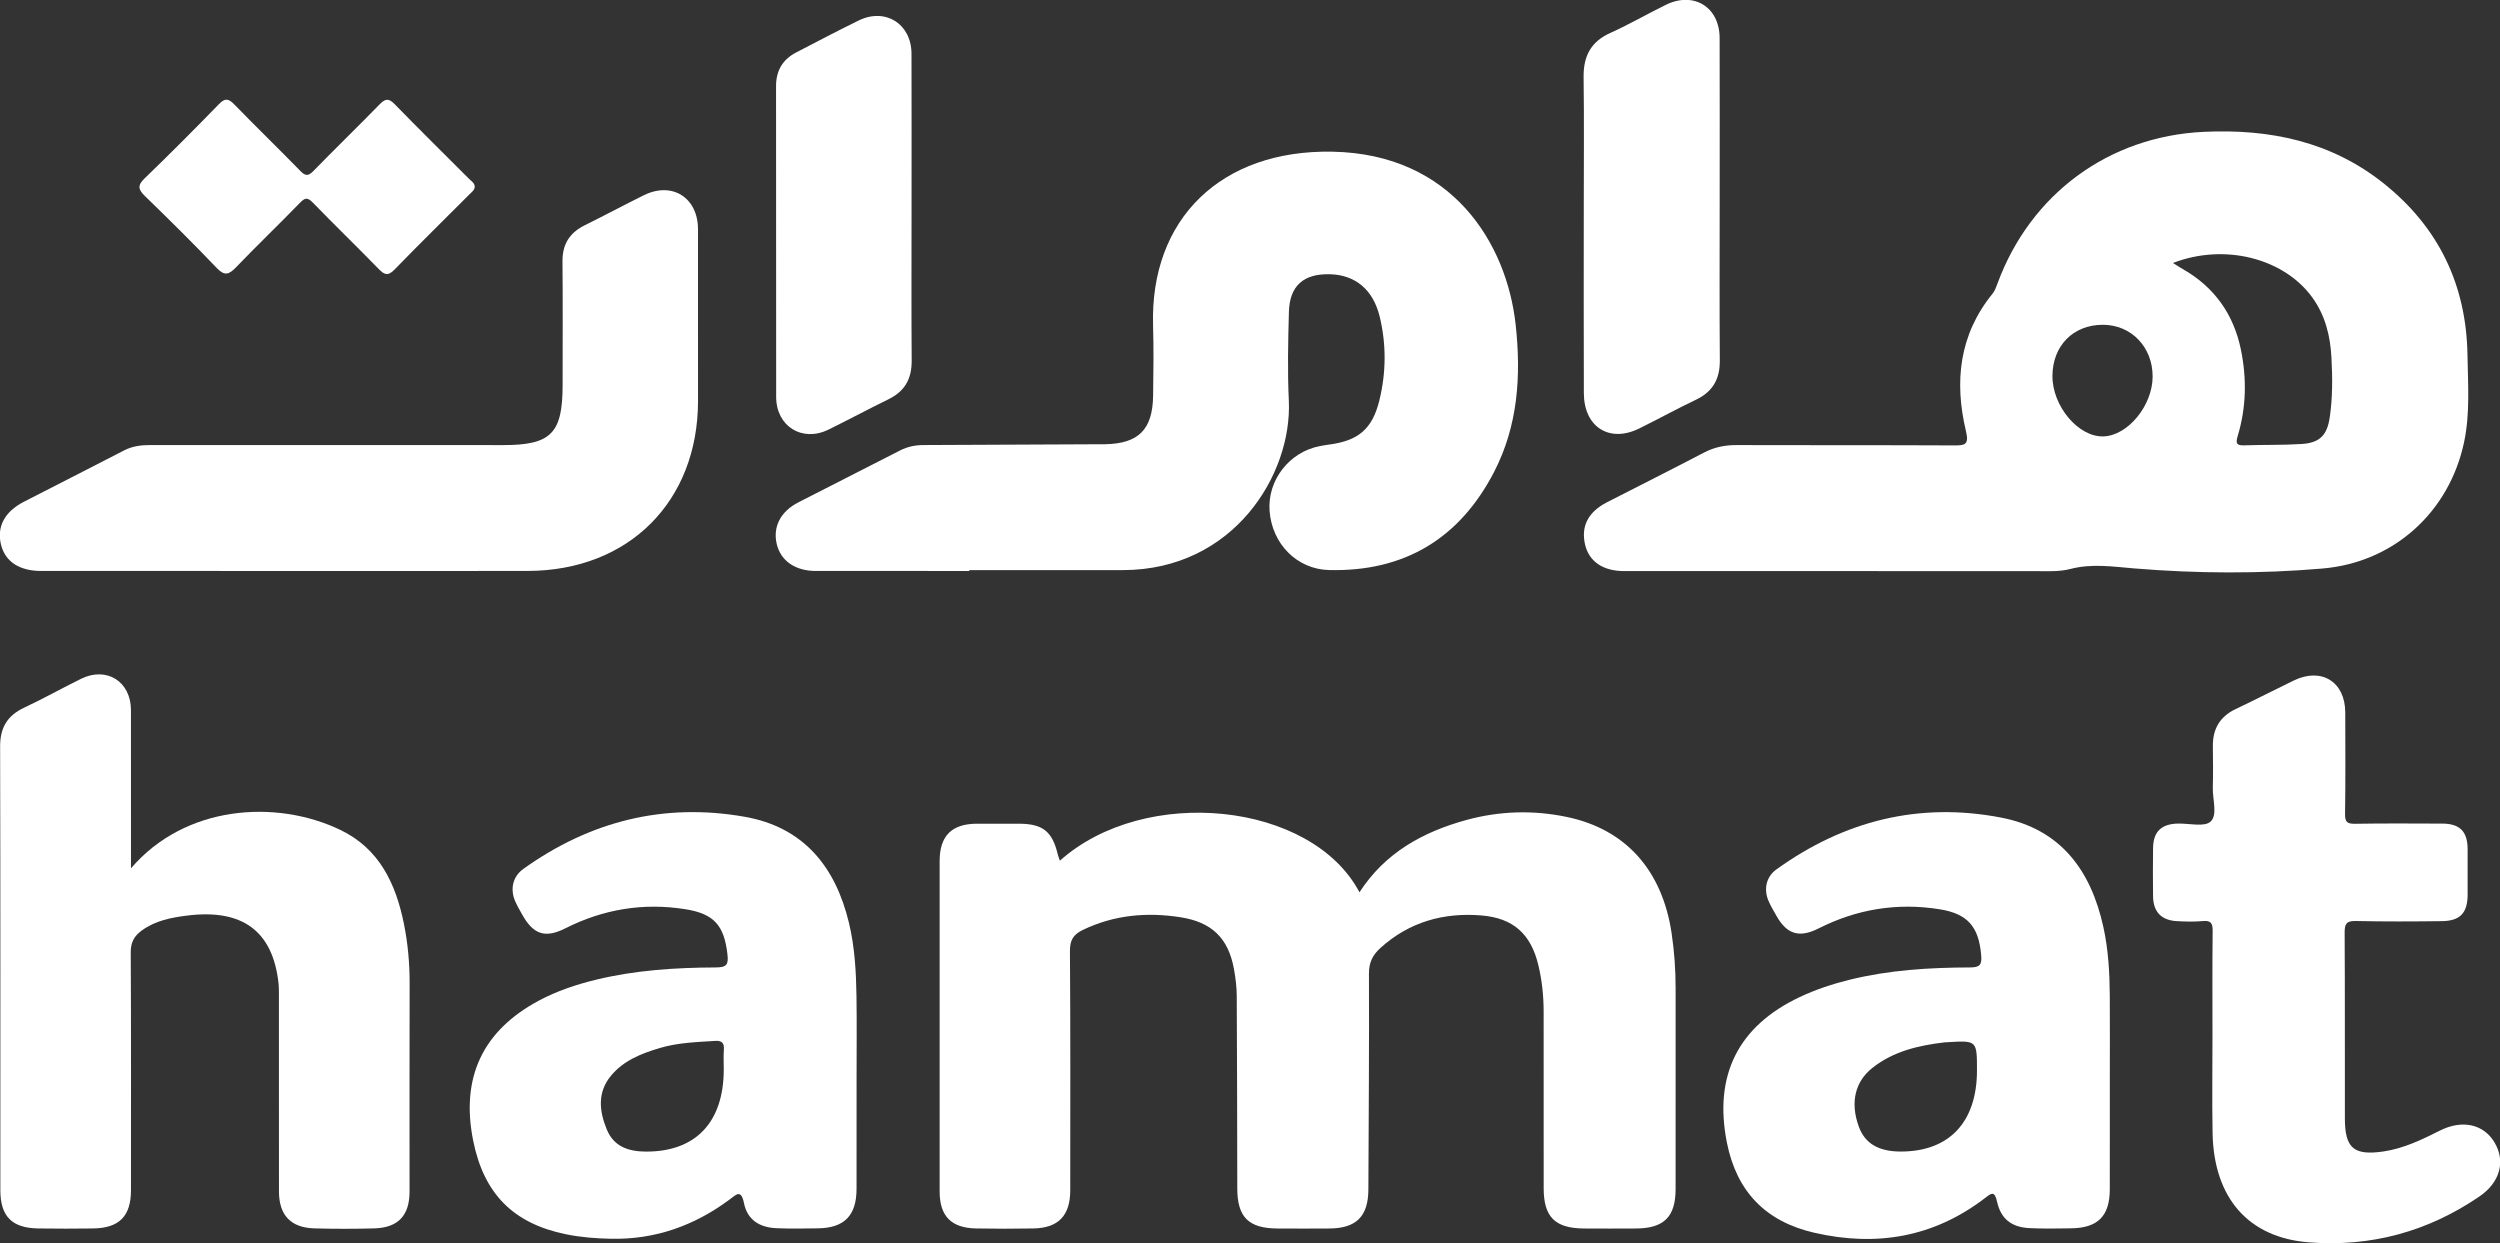 <?xml version="1.0" encoding="UTF-8" standalone="no"?>
<!-- Created with Inkscape (http://www.inkscape.org/) -->

<svg
   width="141.111mm"
   height="70.165mm"
   viewBox="0 0 141.111 70.165"
   version="1.1"
   id="svg1"
   sodipodi:docname="partner-121-hamat.svg"
   inkscape:version="1.3.2 (091e20e, 2023-11-25, custom)"
   xmlns:inkscape="http://www.inkscape.org/namespaces/inkscape"
   xmlns:sodipodi="http://sodipodi.sourceforge.net/DTD/sodipodi-0.dtd"
   xmlns="http://www.w3.org/2000/svg"
   xmlns:svg="http://www.w3.org/2000/svg">
  <rect x="0" y="0" width="141.111" height="70.165" fill="#333333" stroke="none"/>
  <sodipodi:namedview
     id="namedview1"
     pagecolor="#424242"
     bordercolor="#999999"
     borderopacity="1"
     inkscape:showpageshadow="2"
     inkscape:pageopacity="0"
     inkscape:pagecheckerboard="0"
     inkscape:deskcolor="#7c7c7c"
     inkscape:document-units="mm"
     inkscape:zoom="0.74920735"
     inkscape:cx="-10.01058"
     inkscape:cy="292.9763"
     inkscape:window-width="1920"
     inkscape:window-height="1017"
     inkscape:window-x="-8"
     inkscape:window-y="-8"
     inkscape:window-maximized="1"
     inkscape:current-layer="layer5" />
  <defs
     id="defs1">
    <clipPath
       clipPathUnits="userSpaceOnUse"
       id="clipPath3">
      <path
         d="M 0,1080 H 1080 V 0 H 0 Z"
         transform="translate(-530.286,-577.151)"
         id="path3" />
    </clipPath>
    <clipPath
       clipPathUnits="userSpaceOnUse"
       id="clipPath5">
      <path
         d="M 0,1080 H 1080 V 0 H 0 Z"
         id="path5" />
    </clipPath>
    <clipPath
       clipPathUnits="userSpaceOnUse"
       id="clipPath7">
      <path
         d="M 0,1080 H 1080 V 0 H 0 Z"
         transform="translate(-604.042,-588.513)"
         id="path7" />
    </clipPath>
    <clipPath
       clipPathUnits="userSpaceOnUse"
       id="clipPath9">
      <path
         d="M 0,1080 H 1080 V 0 H 0 Z"
         id="path9" />
    </clipPath>
    <clipPath
       clipPathUnits="userSpaceOnUse"
       id="clipPath11">
      <path
         d="M 0,1080 H 1080 V 0 H 0 Z"
         id="path11" />
    </clipPath>
    <clipPath
       clipPathUnits="userSpaceOnUse"
       id="clipPath13">
      <path
         d="M 0,1080 H 1080 V 0 H 0 Z"
         id="path13" />
    </clipPath>
    <clipPath
       clipPathUnits="userSpaceOnUse"
       id="clipPath15">
      <path
         d="M 0,1080 H 1080 V 0 H 0 Z"
         id="path15" />
    </clipPath>
    <clipPath
       clipPathUnits="userSpaceOnUse"
       id="clipPath17">
      <path
         d="M 0,1080 H 1080 V 0 H 0 Z"
         transform="translate(-739.401,-577.63)"
         id="path17" />
    </clipPath>
    <clipPath
       clipPathUnits="userSpaceOnUse"
       id="clipPath19">
      <path
         d="M 0,1080 H 1080 V 0 H 0 Z"
         id="path19" />
    </clipPath>
    <clipPath
       clipPathUnits="userSpaceOnUse"
       id="clipPath21">
      <path
         d="M 0,1080 H 1080 V 0 H 0 Z"
         id="path21" />
    </clipPath>
    <clipPath
       clipPathUnits="userSpaceOnUse"
       id="clipPath23">
      <path
         d="M 0,1080 H 1080 V 0 H 0 Z"
         id="path23" />
    </clipPath>
    <clipPath
       clipPathUnits="userSpaceOnUse"
       id="clipPath25">
      <path
         d="M 0,1080 H 1080 V 0 H 0 Z"
         id="path25" />
    </clipPath>
    <clipPath
       clipPathUnits="userSpaceOnUse"
       id="clipPath27">
      <path
         d="M 0,1080 H 1080 V 0 H 0 Z"
         transform="translate(-562.016,-523.386)"
         id="path27" />
    </clipPath>
    <clipPath
       clipPathUnits="userSpaceOnUse"
       id="clipPath29">
      <path
         d="M 0,1080 H 1080 V 0 H 0 Z"
         id="path29" />
    </clipPath>
    <clipPath
       clipPathUnits="userSpaceOnUse"
       id="clipPath31">
      <path
         d="M 0,1080 H 1080 V 0 H 0 Z"
         transform="translate(-584.336,-517.088)"
         id="path31" />
    </clipPath>
    <clipPath
       clipPathUnits="userSpaceOnUse"
       id="clipPath33">
      <path
         d="M 0,1080 H 1080 V 0 H 0 Z"
         id="path33" />
    </clipPath>
    <clipPath
       clipPathUnits="userSpaceOnUse"
       id="clipPath35">
      <path
         d="M 0,1080 H 1080 V 0 H 0 Z"
         id="path35" />
    </clipPath>
    <clipPath
       clipPathUnits="userSpaceOnUse"
       id="clipPath37">
      <path
         d="M 0,1080 H 1080 V 0 H 0 Z"
         transform="translate(-722.509,-555.147)"
         id="path37" />
    </clipPath>
    <clipPath
       clipPathUnits="userSpaceOnUse"
       id="clipPath39">
      <path
         d="M 0,1080 H 1080 V 0 H 0 Z"
         id="path39" />
    </clipPath>
    <clipPath
       clipPathUnits="userSpaceOnUse"
       id="clipPath41">
      <path
         d="M 0,1080 H 1080 V 0 H 0 Z"
         transform="translate(-370.043,-461.945)"
         id="path41" />
    </clipPath>
    <clipPath
       clipPathUnits="userSpaceOnUse"
       id="clipPath43">
      <path
         d="M 0,1080 H 1080 V 0 H 0 Z"
         transform="translate(-402.452,-452.386)"
         id="path43" />
    </clipPath>
    <clipPath
       clipPathUnits="userSpaceOnUse"
       id="clipPath45">
      <path
         d="M 0,1080 H 1080 V 0 H 0 Z"
         transform="translate(-422.46,-469.6)"
         id="path45" />
    </clipPath>
    <clipPath
       clipPathUnits="userSpaceOnUse"
       id="clipPath47">
      <path
         d="M 0,1080 H 1080 V 0 H 0 Z"
         transform="translate(-451.271,-453.935)"
         id="path47" />
    </clipPath>
    <clipPath
       clipPathUnits="userSpaceOnUse"
       id="clipPath49">
      <path
         d="M 0,1080 H 1080 V 0 H 0 Z"
         transform="translate(-476.054,-453.935)"
         id="path49" />
    </clipPath>
    <clipPath
       clipPathUnits="userSpaceOnUse"
       id="clipPath51">
      <path
         d="M 0,1080 H 1080 V 0 H 0 Z"
         transform="translate(-499.422,-468.247)"
         id="path51" />
    </clipPath>
    <clipPath
       clipPathUnits="userSpaceOnUse"
       id="clipPath53">
      <path
         d="M 0,1080 H 1080 V 0 H 0 Z"
         transform="translate(-536.508,-460.326)"
         id="path53" />
    </clipPath>
    <clipPath
       clipPathUnits="userSpaceOnUse"
       id="clipPath55">
      <path
         d="M 0,1080 H 1080 V 0 H 0 Z"
         transform="translate(-562.352,-467.072)"
         id="path55" />
    </clipPath>
    <clipPath
       clipPathUnits="userSpaceOnUse"
       id="clipPath57">
      <path
         d="M 0,1080 H 1080 V 0 H 0 Z"
         transform="translate(-587.331,-453.935)"
         id="path57" />
    </clipPath>
    <clipPath
       clipPathUnits="userSpaceOnUse"
       id="clipPath59">
      <path
         d="M 0,1080 H 1080 V 0 H 0 Z"
         transform="translate(-595.015,-477.113)"
         id="path59" />
    </clipPath>
    <clipPath
       clipPathUnits="userSpaceOnUse"
       id="clipPath61">
      <path
         d="M 0,1080 H 1080 V 0 H 0 Z"
         transform="translate(-621.39,-461.945)"
         id="path61" />
    </clipPath>
    <clipPath
       clipPathUnits="userSpaceOnUse"
       id="clipPath63">
      <path
         d="M 0,1080 H 1080 V 0 H 0 Z"
         transform="translate(-656.748,-459.293)"
         id="path63" />
    </clipPath>
    <clipPath
       clipPathUnits="userSpaceOnUse"
       id="clipPath65">
      <path
         d="M 0,1080 H 1080 V 0 H 0 Z"
         transform="translate(-674.71,-452.386)"
         id="path65" />
    </clipPath>
    <clipPath
       clipPathUnits="userSpaceOnUse"
       id="clipPath67">
      <path
         d="M 0,1080 H 1080 V 0 H 0 Z"
         transform="translate(-698.019,-453.935)"
         id="path67" />
    </clipPath>
    <clipPath
       clipPathUnits="userSpaceOnUse"
       id="clipPath69">
      <path
         d="M 0,1080 H 1080 V 0 H 0 Z"
         transform="translate(-715.903,-452.386)"
         id="path69" />
    </clipPath>
    <clipPath
       clipPathUnits="userSpaceOnUse"
       id="clipPath71">
      <path
         d="M 0,1080 H 1080 V 0 H 0 Z"
         transform="translate(-739.586,-463.761)"
         id="path71" />
    </clipPath>
    <clipPath
       clipPathUnits="userSpaceOnUse"
       id="clipPath73">
      <path
         d="M 0,1080 H 1080 V 0 H 0 Z"
         transform="translate(-436.932,-633.188)"
         id="path73" />
    </clipPath>
    <clipPath
       clipPathUnits="userSpaceOnUse"
       id="clipPath75">
      <path
         d="M 0,1080 H 1080 V 0 H 0 Z"
         transform="translate(-413.664,-524.317)"
         id="path75" />
    </clipPath>
    <clipPath
       clipPathUnits="userSpaceOnUse"
       id="clipPath78">
      <path
         d="M 0,1080 H 1080 V 0 H 0 Z"
         transform="translate(-613.487,-608.054)"
         id="path78" />
    </clipPath>
    <clipPath
       clipPathUnits="userSpaceOnUse"
       id="clipPath80">
      <path
         d="M 0,1080 H 1080 V 0 H 0 Z"
         transform="translate(-613.487,-562.13)"
         id="path80" />
    </clipPath>
    <clipPath
       clipPathUnits="userSpaceOnUse"
       id="clipPath82">
      <path
         d="M 0,1080 H 1080 V 0 H 0 Z"
         transform="translate(-350.962,-585.318)"
         id="path82" />
    </clipPath>
    <clipPath
       clipPathUnits="userSpaceOnUse"
       id="clipPath84">
      <path
         d="M 0,1080 H 1080 V 0 H 0 Z"
         transform="translate(-415.053,-565.034)"
         id="path84" />
    </clipPath>
    <clipPath
       clipPathUnits="userSpaceOnUse"
       id="clipPath86">
      <path
         d="M 0,1080 H 1080 V 0 H 0 Z"
         transform="translate(-431.338,-595.794)"
         id="path86" />
    </clipPath>
    <clipPath
       clipPathUnits="userSpaceOnUse"
       id="clipPath88">
      <path
         d="M 0,1080 H 1080 V 0 H 0 Z"
         transform="translate(-472.667,-564.082)"
         id="path88" />
    </clipPath>
    <clipPath
       clipPathUnits="userSpaceOnUse"
       id="clipPath90">
      <path
         d="M 0,1080 H 1080 V 0 H 0 Z"
         transform="translate(-484.095,-564.082)"
         id="path90" />
    </clipPath>
    <clipPath
       clipPathUnits="userSpaceOnUse"
       id="clipPath92">
      <path
         d="M 0,1080 H 1080 V 0 H 0 Z"
         transform="translate(-495.521,-564.082)"
         id="path92" />
    </clipPath>
    <clipPath
       clipPathUnits="userSpaceOnUse"
       id="clipPath94">
      <path
         d="M 0,1080 H 1080 V 0 H 0 Z"
         transform="translate(-538.567,-565.034)"
         id="path94" />
    </clipPath>
    <clipPath
       clipPathUnits="userSpaceOnUse"
       id="clipPath96">
      <path
         d="M 0,1080 H 1080 V 0 H 0 Z"
         transform="translate(-362.254,-513.859)"
         id="path96" />
    </clipPath>
    <clipPath
       clipPathUnits="userSpaceOnUse"
       id="clipPath98">
      <path
         d="M 0,1080 H 1080 V 0 H 0 Z"
         transform="translate(-413.775,-449.482)"
         id="path98" />
    </clipPath>
    <clipPath
       clipPathUnits="userSpaceOnUse"
       id="clipPath100">
      <path
         d="M 0,1080 H 1080 V 0 H 0 Z"
         transform="translate(-455.012,-450.054)"
         id="path100" />
    </clipPath>
    <clipPath
       clipPathUnits="userSpaceOnUse"
       id="clipPath102">
      <path
         d="M 0,1080 H 1080 V 0 H 0 Z"
         transform="translate(-503.58,-450.054)"
         id="path102" />
    </clipPath>
    <clipPath
       clipPathUnits="userSpaceOnUse"
       id="clipPath104">
      <path
         d="M 0,1080 H 1080 V 0 H 0 Z"
         transform="translate(-536.052,-449.482)"
         id="path104" />
    </clipPath>
    <clipPath
       clipPathUnits="userSpaceOnUse"
       id="clipPath107">
      <path
         d="M 0,1080 H 1080 V 0 H 0 Z"
         transform="translate(-541.875,-532.732)"
         id="path107" />
    </clipPath>
    <clipPath
       clipPathUnits="userSpaceOnUse"
       id="clipPath109">
      <path
         d="M 0,1080 H 1080 V 0 H 0 Z"
         transform="translate(-646.196,-727.854)"
         id="path109" />
    </clipPath>
    <clipPath
       clipPathUnits="userSpaceOnUse"
       id="clipPath111">
      <path
         d="M 0,1080 H 1080 V 0 H 0 Z"
         transform="translate(-665.887,-650.771)"
         id="path111" />
    </clipPath>
    <clipPath
       clipPathUnits="userSpaceOnUse"
       id="clipPath113">
      <path
         d="M 0,1080 H 1080 V 0 H 0 Z"
         transform="translate(-637.369,-561.582)"
         id="path113" />
    </clipPath>
    <clipPath
       clipPathUnits="userSpaceOnUse"
       id="clipPath115">
      <path
         d="M 0,1080 H 1080 V 0 H 0 Z"
         transform="translate(-399.51,-410.446)"
         id="path115" />
    </clipPath>
    <clipPath
       clipPathUnits="userSpaceOnUse"
       id="clipPath117">
      <path
         d="M 0,1080 H 1080 V 0 H 0 Z"
         id="path117" />
    </clipPath>
    <clipPath
       clipPathUnits="userSpaceOnUse"
       id="clipPath119">
      <path
         d="M 0,1080 H 1080 V 0 H 0 Z"
         transform="translate(-450.162,-419.41)"
         id="path119" />
    </clipPath>
    <clipPath
       clipPathUnits="userSpaceOnUse"
       id="clipPath121">
      <path
         d="M 0,1080 H 1080 V 0 H 0 Z"
         id="path121" />
    </clipPath>
    <clipPath
       clipPathUnits="userSpaceOnUse"
       id="clipPath123">
      <path
         d="M 0,1080 H 1080 V 0 H 0 Z"
         transform="translate(-494.414,-410.446)"
         id="path123" />
    </clipPath>
    <clipPath
       clipPathUnits="userSpaceOnUse"
       id="clipPath125">
      <path
         d="M 0,1080 H 1080 V 0 H 0 Z"
         transform="translate(-498.116,-418.628)"
         id="path125" />
    </clipPath>
    <clipPath
       clipPathUnits="userSpaceOnUse"
       id="clipPath127">
      <path
         d="M 0,1080 H 1080 V 0 H 0 Z"
         transform="translate(-541.37,-418.628)"
         id="path127" />
    </clipPath>
    <clipPath
       clipPathUnits="userSpaceOnUse"
       id="clipPath129">
      <path
         d="M 0,1080 H 1080 V 0 H 0 Z"
         transform="translate(-568.259,-418.628)"
         id="path129" />
    </clipPath>
    <clipPath
       clipPathUnits="userSpaceOnUse"
       id="clipPath131">
      <path
         d="M 0,1080 H 1080 V 0 H 0 Z"
         transform="translate(-640.614,-420.049)"
         id="path131" />
    </clipPath>
    <clipPath
       clipPathUnits="userSpaceOnUse"
       id="clipPath133">
      <path
         d="M 0,1080 H 1080 V 0 H 0 Z"
         transform="translate(-666.012,-414.713)"
         id="path133" />
    </clipPath>
    <clipPath
       clipPathUnits="userSpaceOnUse"
       id="clipPath135">
      <path
         d="M 0,1080 H 1080 V 0 H 0 Z"
         transform="translate(-669.427,-418.628)"
         id="path135" />
    </clipPath>
    <clipPath
       clipPathUnits="userSpaceOnUse"
       id="clipPath137">
      <path
         d="M 0,1080 H 1080 V 0 H 0 Z"
         transform="translate(-709.909,-418.628)"
         id="path137" />
    </clipPath>
    <clipPath
       clipPathUnits="userSpaceOnUse"
       id="clipPath139">
      <path
         d="M 0,1080 H 1080 V 0 H 0 Z"
         transform="translate(-738.65,-391.949)"
         id="path139" />
    </clipPath>
    <clipPath
       clipPathUnits="userSpaceOnUse"
       id="clipPath141">
      <path
         d="M 0,1080 H 1080 V 0 H 0 Z"
         transform="translate(-345.083,-358.323)"
         id="path141" />
    </clipPath>
    <clipPath
       clipPathUnits="userSpaceOnUse"
       id="clipPath143">
      <path
         d="M 0,1080 H 1080 V 0 H 0 Z"
         transform="translate(-378.565,-377.204)"
         id="path143" />
    </clipPath>
    <clipPath
       clipPathUnits="userSpaceOnUse"
       id="clipPath145">
      <path
         d="M 0,1080 H 1080 V 0 H 0 Z"
         transform="translate(-402.224,-345.614)"
         id="path145" />
    </clipPath>
    <clipPath
       clipPathUnits="userSpaceOnUse"
       id="clipPath147">
      <path
         d="M 0,1080 H 1080 V 0 H 0 Z"
         transform="translate(-432.315,-345.614)"
         id="path147" />
    </clipPath>
    <clipPath
       clipPathUnits="userSpaceOnUse"
       id="clipPath149">
      <path
         d="M 0,1080 H 1080 V 0 H 0 Z"
         transform="translate(-462.639,-345.614)"
         id="path149" />
    </clipPath>
    <clipPath
       clipPathUnits="userSpaceOnUse"
       id="clipPath151">
      <path
         d="M 0,1080 H 1080 V 0 H 0 Z"
         transform="translate(-497.934,-369.787)"
         id="path151" />
    </clipPath>
    <clipPath
       clipPathUnits="userSpaceOnUse"
       id="clipPath153">
      <path
         d="M 0,1080 H 1080 V 0 H 0 Z"
         transform="translate(-540.056,-345.614)"
         id="path153" />
    </clipPath>
    <clipPath
       clipPathUnits="userSpaceOnUse"
       id="clipPath155">
      <path
         d="M 0,1080 H 1080 V 0 H 0 Z"
         transform="translate(-585.396,-369.163)"
         id="path155" />
    </clipPath>
    <clipPath
       clipPathUnits="userSpaceOnUse"
       id="clipPath157">
      <path
         d="M 0,1080 H 1080 V 0 H 0 Z"
         transform="translate(-604.82,-369.787)"
         id="path157" />
    </clipPath>
    <clipPath
       clipPathUnits="userSpaceOnUse"
       id="clipPath159">
      <path
         d="M 0,1080 H 1080 V 0 H 0 Z"
         transform="translate(-629.61,-377.204)"
         id="path159" />
    </clipPath>
    <clipPath
       clipPathUnits="userSpaceOnUse"
       id="clipPath161">
      <path
         d="M 0,1080 H 1080 V 0 H 0 Z"
         id="path161" />
    </clipPath>
    <clipPath
       clipPathUnits="userSpaceOnUse"
       id="clipPath163">
      <path
         d="M 0,1080 H 1080 V 0 H 0 Z"
         transform="translate(-665.865,-345.614)"
         id="path163" />
    </clipPath>
    <clipPath
       clipPathUnits="userSpaceOnUse"
       id="clipPath165">
      <path
         d="M 0,1080 H 1080 V 0 H 0 Z"
         transform="translate(-699.801,-369.787)"
         id="path165" />
    </clipPath>
    <clipPath
       clipPathUnits="userSpaceOnUse"
       id="clipPath167">
      <path
         d="M 0,1080 H 1080 V 0 H 0 Z"
         transform="translate(-726.73,-369.787)"
         id="path167" />
    </clipPath>
    <clipPath
       clipPathUnits="userSpaceOnUse"
       id="clipPath183">
      <path
         d="M 0,1080 H 1080 V 0 H 0 Z"
         transform="translate(-476.881,-524.106)"
         id="path183" />
    </clipPath>
    <clipPath
       clipPathUnits="userSpaceOnUse"
       id="clipPath185">
      <path
         d="M 0,1080 H 1080 V 0 H 0 Z"
         transform="translate(-498.097,-514.239)"
         id="path185" />
    </clipPath>
    <clipPath
       clipPathUnits="userSpaceOnUse"
       id="clipPath187">
      <path
         d="M 0,1080 H 1080 V 0 H 0 Z"
         id="path187" />
    </clipPath>
    <clipPath
       clipPathUnits="userSpaceOnUse"
       id="clipPath189">
      <path
         d="M 0,1080 H 1080 V 0 H 0 Z"
         id="path189" />
    </clipPath>
    <clipPath
       clipPathUnits="userSpaceOnUse"
       id="clipPath191">
      <path
         d="M 0,1080 H 1080 V 0 H 0 Z"
         id="path191" />
    </clipPath>
    <clipPath
       clipPathUnits="userSpaceOnUse"
       id="clipPath193">
      <path
         d="M 0,1080 H 1080 V 0 H 0 Z"
         id="path193" />
    </clipPath>
    <clipPath
       clipPathUnits="userSpaceOnUse"
       id="clipPath195">
      <path
         d="M 0,1080 H 1080 V 0 H 0 Z"
         id="path195" />
    </clipPath>
    <clipPath
       clipPathUnits="userSpaceOnUse"
       id="clipPath197">
      <path
         d="M 0,1080 H 1080 V 0 H 0 Z"
         id="path197" />
    </clipPath>
    <clipPath
       clipPathUnits="userSpaceOnUse"
       id="clipPath199">
      <path
         d="M 0,1080 H 1080 V 0 H 0 Z"
         id="path199" />
    </clipPath>
    <clipPath
       clipPathUnits="userSpaceOnUse"
       id="clipPath201">
      <path
         d="M 0,1080 H 1080 V 0 H 0 Z"
         id="path201" />
    </clipPath>
    <clipPath
       clipPathUnits="userSpaceOnUse"
       id="clipPath203">
      <path
         d="M 0,1080 H 1080 V 0 H 0 Z"
         id="path203" />
    </clipPath>
    <clipPath
       clipPathUnits="userSpaceOnUse"
       id="clipPath205">
      <path
         d="M 0,1080 H 1080 V 0 H 0 Z"
         transform="translate(-529.08,-514.239)"
         id="path205" />
    </clipPath>
    <clipPath
       clipPathUnits="userSpaceOnUse"
       id="clipPath207">
      <path
         d="M 0,1080 H 1080 V 0 H 0 Z"
         id="path207" />
    </clipPath>
    <clipPath
       clipPathUnits="userSpaceOnUse"
       id="clipPath209">
      <path
         d="M 0,1080 H 1080 V 0 H 0 Z"
         transform="translate(-529.08,-514.239)"
         id="path209" />
    </clipPath>
    <clipPath
       clipPathUnits="userSpaceOnUse"
       id="clipPath211">
      <path
         d="M 0,1080 H 1080 V 0 H 0 Z"
         id="path211" />
    </clipPath>
    <clipPath
       clipPathUnits="userSpaceOnUse"
       id="clipPath213">
      <path
         d="M 0,1080 H 1080 V 0 H 0 Z"
         transform="translate(-572.152,-503.286)"
         id="path213" />
    </clipPath>
    <clipPath
       clipPathUnits="userSpaceOnUse"
       id="clipPath215">
      <path
         d="M 0,1080 H 1080 V 0 H 0 Z"
         transform="translate(-607.774,-514.239)"
         id="path215" />
    </clipPath>
    <clipPath
       clipPathUnits="userSpaceOnUse"
       id="clipPath217">
      <path
         d="M 0,1080 H 1080 V 0 H 0 Z"
         id="path217" />
    </clipPath>
    <clipPath
       clipPathUnits="userSpaceOnUse"
       id="clipPath219">
      <path
         d="M 0,1080 H 1080 V 0 H 0 Z"
         transform="translate(-593.317,-539.958)"
         id="path219" />
    </clipPath>
    <clipPath
       clipPathUnits="userSpaceOnUse"
       id="clipPath221">
      <path
         d="M 0,1080 H 1080 V 0 H 0 Z"
         transform="translate(-595.665,-541.425)"
         id="path221" />
    </clipPath>
    <clipPath
       clipPathUnits="userSpaceOnUse"
       id="clipPath223">
      <path
         d="M 0,1080 H 1080 V 0 H 0 Z"
         transform="translate(-482.77,-539.958)"
         id="path223" />
    </clipPath>
    <clipPath
       clipPathUnits="userSpaceOnUse"
       id="clipPath225">
      <path
         d="M 0,1080 H 1080 V 0 H 0 Z"
         transform="translate(-486.584,-539.958)"
         id="path225" />
    </clipPath>
    <clipPath
       clipPathUnits="userSpaceOnUse"
       id="clipPath227">
      <path
         d="M 0,1080 H 1080 V 0 H 0 Z"
         transform="translate(-595.225,-543.447)"
         id="path227" />
    </clipPath>
    <clipPath
       clipPathUnits="userSpaceOnUse"
       id="clipPath229">
      <path
         d="M 0,1080 H 1080 V 0 H 0 Z"
         transform="translate(-493.116,-369.892)"
         id="path229" />
    </clipPath>
    <clipPath
       clipPathUnits="userSpaceOnUse"
       id="clipPath231">
      <path
         d="M 0,1080 H 1080 V 0 H 0 Z"
         transform="translate(-518.11,-375.946)"
         id="path231" />
    </clipPath>
    <clipPath
       clipPathUnits="userSpaceOnUse"
       id="clipPath233">
      <path
         d="M 0,1080 H 1080 V 0 H 0 Z"
         transform="translate(-540.183,-369.892)"
         id="path233" />
    </clipPath>
    <clipPath
       clipPathUnits="userSpaceOnUse"
       id="clipPath235">
      <path
         d="M 0,1080 H 1080 V 0 H 0 Z"
         transform="translate(-551.332,-369.891)"
         id="path235" />
    </clipPath>
    <clipPath
       clipPathUnits="userSpaceOnUse"
       id="clipPath237">
      <path
         d="M 0,1080 H 1080 V 0 H 0 Z"
         transform="translate(-574.768,-369.891)"
         id="path237" />
    </clipPath>
    <clipPath
       clipPathUnits="userSpaceOnUse"
       id="clipPath239">
      <path
         d="M 0,1080 H 1080 V 0 H 0 Z"
         id="path239" />
    </clipPath>
    <clipPath
       clipPathUnits="userSpaceOnUse"
       id="clipPath241">
      <path
         d="M 0,1080 H 1080 V 0 H 0 Z"
         transform="translate(-599.634,-373.247)"
         id="path241" />
    </clipPath>
    <clipPath
       clipPathUnits="userSpaceOnUse"
       id="clipPath243">
      <path
         d="M 0,1080 H 1080 V 0 H 0 Z"
         id="path243" />
    </clipPath>
    <clipPath
       clipPathUnits="userSpaceOnUse"
       id="clipPath245">
      <path
         d="M 0,1080 H 1080 V 0 H 0 Z"
         transform="translate(-616.851,-369.891)"
         id="path245" />
    </clipPath>
    <clipPath
       clipPathUnits="userSpaceOnUse"
       id="clipPath247">
      <path
         d="M 0,1080 H 1080 V 0 H 0 Z"
         id="path247" />
    </clipPath>
    <clipPath
       clipPathUnits="userSpaceOnUse"
       id="clipPath249">
      <path
         d="M 0,1080 H 1080 V 0 H 0 Z"
         transform="translate(-624.104,-369.891)"
         id="path249" />
    </clipPath>
    <clipPath
       clipPathUnits="userSpaceOnUse"
       id="clipPath251">
      <path
         d="M 0,1080 H 1080 V 0 H 0 Z"
         id="path251" />
    </clipPath>
    <clipPath
       clipPathUnits="userSpaceOnUse"
       id="clipPath253">
      <path
         d="M 0,1080 H 1080 V 0 H 0 Z"
         transform="translate(-566.084,-395.055)"
         id="path253" />
    </clipPath>
    <clipPath
       clipPathUnits="userSpaceOnUse"
       id="clipPath255">
      <path
         d="M 0,1080 H 1080 V 0 H 0 Z"
         transform="translate(-569.899,-395.055)"
         id="path255" />
    </clipPath>
    <clipPath
       clipPathUnits="userSpaceOnUse"
       id="clipPath257">
      <path
         d="M 0,1080 H 1080 V 0 H 0 Z"
         transform="translate(-478.709,-388.775)"
         id="path257" />
    </clipPath>
    <clipPath
       clipPathUnits="userSpaceOnUse"
       id="clipPath259">
      <path
         d="M 0,1080 H 1080 V 0 H 0 Z"
         transform="translate(-482.524,-388.775)"
         id="path259" />
    </clipPath>
    <clipPath
       clipPathUnits="userSpaceOnUse"
       id="clipPath261">
      <path
         d="M 0,1080 H 1080 V 0 H 0 Z"
         id="path261" />
    </clipPath>
    <clipPath
       clipPathUnits="userSpaceOnUse"
       id="clipPath263">
      <path
         d="M 0,1080 H 1080 V 0 H 0 Z"
         transform="translate(-350.462,-466.689)"
         id="path263" />
    </clipPath>
    <clipPath
       clipPathUnits="userSpaceOnUse"
       id="clipPath265">
      <path
         d="M 0,1080 H 1080 V 0 H 0 Z"
         transform="translate(-393.527,-424.299)"
         id="path265" />
    </clipPath>
    <clipPath
       clipPathUnits="userSpaceOnUse"
       id="clipPath267">
      <path
         d="M 0,1080 H 1080 V 0 H 0 Z"
         transform="translate(-413.034,-466.689)"
         id="path267" />
    </clipPath>
    <clipPath
       clipPathUnits="userSpaceOnUse"
       id="clipPath269">
      <path
         d="M 0,1080 H 1080 V 0 H 0 Z"
         transform="translate(-487.891,-441.849)"
         id="path269" />
    </clipPath>
    <clipPath
       clipPathUnits="userSpaceOnUse"
       id="clipPath271">
      <path
         d="M 0,1080 H 1080 V 0 H 0 Z"
         transform="translate(-490.05,-441.849)"
         id="path271" />
    </clipPath>
    <clipPath
       clipPathUnits="userSpaceOnUse"
       id="clipPath273">
      <path
         d="M 0,1080 H 1080 V 0 H 0 Z"
         id="path273" />
    </clipPath>
    <clipPath
       clipPathUnits="userSpaceOnUse"
       id="clipPath275">
      <path
         d="M 0,1080 H 1080 V 0 H 0 Z"
         transform="translate(-578.947,-427.877)"
         id="path275" />
    </clipPath>
    <clipPath
       clipPathUnits="userSpaceOnUse"
       id="clipPath277">
      <path
         d="M 0,1080 H 1080 V 0 H 0 Z"
         id="path277" />
    </clipPath>
    <clipPath
       clipPathUnits="userSpaceOnUse"
       id="clipPath279">
      <path
         d="M 0,1080 H 1080 V 0 H 0 Z"
         transform="translate(-651.981,-441.849)"
         id="path279" />
    </clipPath>
    <clipPath
       clipPathUnits="userSpaceOnUse"
       id="clipPath281">
      <path
         d="M 0,1080 H 1080 V 0 H 0 Z"
         transform="translate(-701.66,-441.849)"
         id="path281" />
    </clipPath>
    <clipPath
       clipPathUnits="userSpaceOnUse"
       id="clipPath283">
      <path
         d="M 0,1080 H 1080 V 0 H 0 Z"
         transform="translate(-703.82,-441.849)"
         id="path283" />
    </clipPath>
    <clipPath
       clipPathUnits="userSpaceOnUse"
       id="clipPath285">
      <path
         d="M 0,1080 H 1080 V 0 H 0 Z"
         id="path285" />
    </clipPath>
    <clipPath
       clipPathUnits="userSpaceOnUse"
       id="clipPath288">
      <path
         d="M 0,1080 H 1080 V 0 H 0 Z"
         transform="translate(-684.419,-579.21)"
         id="path288" />
    </clipPath>
    <clipPath
       clipPathUnits="userSpaceOnUse"
       id="clipPath290">
      <path
         d="M 0,1080 H 1080 V 0 H 0 Z"
         transform="translate(-509.589,-501.739)"
         id="path290" />
    </clipPath>
    <clipPath
       clipPathUnits="userSpaceOnUse"
       id="clipPath292">
      <path
         d="M 0,1080 H 1080 V 0 H 0 Z"
         transform="translate(-495.084,-548.091)"
         id="path292" />
    </clipPath>
    <clipPath
       clipPathUnits="userSpaceOnUse"
       id="clipPath294">
      <path
         d="M 0,1080 H 1080 V 0 H 0 Z"
         transform="translate(-360.956,-500.515)"
         id="path294" />
    </clipPath>
    <clipPath
       clipPathUnits="userSpaceOnUse"
       id="clipPath296">
      <path
         d="M 0,1080 H 1080 V 0 H 0 Z"
         transform="translate(-656.315,-468.18)"
         id="path296" />
    </clipPath>
    <clipPath
       clipPathUnits="userSpaceOnUse"
       id="clipPath298">
      <path
         d="M 0,1080 H 1080 V 0 H 0 Z"
         transform="translate(-455.8,-468.353)"
         id="path298" />
    </clipPath>
    <clipPath
       clipPathUnits="userSpaceOnUse"
       id="clipPath300">
      <path
         d="M 0,1080 H 1080 V 0 H 0 Z"
         transform="translate(-385.733,-548.091)"
         id="path300" />
    </clipPath>
    <clipPath
       clipPathUnits="userSpaceOnUse"
       id="clipPath302">
      <path
         d="M 0,1080 H 1080 V 0 H 0 Z"
         transform="translate(-693.995,-473.787)"
         id="path302" />
    </clipPath>
    <clipPath
       clipPathUnits="userSpaceOnUse"
       id="clipPath304">
      <path
         d="M 0,1080 H 1080 V 0 H 0 Z"
         transform="translate(-615.148,-607.372)"
         id="path304" />
    </clipPath>
    <clipPath
       clipPathUnits="userSpaceOnUse"
       id="clipPath306">
      <path
         d="M 0,1080 H 1080 V 0 H 0 Z"
         transform="translate(-485.848,-605.877)"
         id="path306" />
    </clipPath>
    <clipPath
       clipPathUnits="userSpaceOnUse"
       id="clipPath308">
      <path
         d="M 0,1080 H 1080 V 0 H 0 Z"
         transform="translate(-415.964,-609.577)"
         id="path308" />
    </clipPath>
  </defs>
  <g
     inkscape:groupmode="layer"
     id="layer5"
     inkscape:label="Layer 1"
     transform="translate(-210.961,-48.32)">
    <path
       id="path287"
       d="m 0,0 c 0.002,4.715 -3.423,8.268 -7.968,8.266 -4.724,-0.002 -8.019,-3.339 -8.053,-8.154 -0.034,-4.859 4.171,-9.843 8.18,-9.694 C -3.935,-9.437 -0.002,-4.631 0,0 M 3.246,18.147 C 3.934,17.723 4.39,17.424 4.861,17.154 9.902,14.262 12.966,9.915 14.12,4.269 c 0.941,-4.608 0.858,-9.24 -0.513,-13.764 -0.392,-1.292 -0.129,-1.558 1.116,-1.515 3.044,0.107 6.098,0.019 9.134,0.217 2.888,0.188 4.041,1.425 4.46,4.241 0.471,3.169 0.442,6.361 0.277,9.539 -0.181,3.494 -0.989,6.825 -3.124,9.731 -4.566,6.218 -14.025,8.612 -22.224,5.429 m -53.612,-49.266 c -11.376,0 -22.751,-0.002 -34.127,0.001 -3.412,10e-4 -5.651,1.539 -6.271,4.287 -0.658,2.92 0.537,5.196 3.537,6.728 5.17,2.641 10.356,5.252 15.503,7.938 1.648,0.861 3.327,1.2 5.18,1.194 11.583,-0.044 23.167,0.007 34.75,-0.053 1.799,-0.009 2.468,0.084 1.942,2.296 -1.879,7.907 -1.086,15.411 4.267,21.981 0.377,0.463 0.583,1.086 0.795,1.661 5.284,14.279 17.772,23.475 32.935,24.2 C 18.695,39.619 28.547,37.597 37,30.83 45.768,23.812 50.167,14.597 50.344,3.416 50.417,-1.216 50.775,-5.885 49.806,-10.478 47.457,-21.624 38.622,-29.729 27.147,-30.71 17.129,-31.566 7.05,-31.518 -2.968,-30.688 c -3.444,0.285 -6.768,0.8 -10.178,-0.09 -1.815,-0.473 -3.717,-0.348 -5.591,-0.346 -10.543,0.011 -21.086,0.005 -31.629,0.005"
       style="fill:#ffffff; x:icc-color(sRGB-IEC61966-2, 0.1, 1, 1, 1);fill-opacity:1;fill-rule:nonzero;stroke:none"
       transform="matrix(0.353,0,0,-0.353,332.465,69.57)"
       clip-path="url(#clipPath288)" />
    <path
       id="path289"
       d="m 0,0 c 13.599,12.153 40.263,9.419 47.896,-5.056 4.085,6.318 10.139,9.657 17.105,11.564 5.301,1.452 10.704,1.604 16.063,0.481 9.428,-1.974 15.228,-8.525 16.737,-18.545 0.445,-2.954 0.649,-5.918 0.647,-8.903 -0.006,-10.679 0,-21.358 -0.003,-32.038 -10e-4,-4.441 -1.847,-6.291 -6.32,-6.317 -2.774,-0.017 -5.549,-0.017 -8.323,0 -4.618,0.028 -6.443,1.825 -6.451,6.408 -0.017,9.431 -0.004,18.863 -0.006,28.294 -0.001,2.501 -0.266,4.982 -0.846,7.411 -1.186,4.968 -4.008,7.525 -9.091,7.944 -6.051,0.499 -11.522,-1.025 -16.133,-5.174 -1.249,-1.124 -1.871,-2.318 -1.863,-4.109 0.046,-11.508 -0.041,-23.017 -0.091,-34.525 -0.019,-4.296 -1.918,-6.212 -6.205,-6.248 -2.774,-0.023 -5.549,-0.016 -8.323,-0.002 -4.637,0.025 -6.426,1.82 -6.434,6.405 -0.019,10.263 -0.027,20.526 -0.086,30.788 -0.009,1.445 -0.191,2.905 -0.451,4.33 -0.901,4.928 -3.569,7.477 -8.555,8.251 -5.395,0.837 -10.613,0.371 -15.604,-2.032 -1.477,-0.711 -2.073,-1.596 -2.061,-3.34 0.092,-12.76 0.052,-25.52 0.048,-38.279 -10e-4,-4.054 -1.888,-6.042 -5.893,-6.114 -3.05,-0.055 -6.104,-0.057 -9.155,0 -3.988,0.075 -5.835,1.975 -5.836,5.919 -0.005,17.614 -0.005,35.228 0,52.842 0.001,4.026 1.949,5.953 5.981,5.957 2.22,0.002 4.439,0.001 6.659,0 C -2.757,5.91 -1.218,4.693 -0.339,0.982 -0.277,0.717 -0.163,0.465 0,0"
       style="fill:#ffffff; x:icc-color(sRGB-IEC61966-2, 0.1, 1, 1, 1);fill-opacity:1;fill-rule:nonzero;stroke:none"
       transform="matrix(0.353,0,0,-0.353,270.788,96.9)"
       clip-path="url(#clipPath290)" />
    <path
       id="path291"
       d="m 0,0 c -8.184,0 -16.369,-0.002 -24.553,0.001 -3.291,0.002 -5.629,1.64 -6.245,4.359 -0.616,2.718 0.622,5.145 3.465,6.607 5.409,2.782 10.845,5.511 16.252,8.295 1.207,0.622 2.45,0.868 3.793,0.872 9.36,0.03 18.719,0.083 28.079,0.128 0.277,0.001 0.555,-0.003 0.832,0.001 5.415,0.073 7.693,2.311 7.772,7.748 0.054,3.744 0.104,7.492 -0.006,11.234 C 28.886,56.29 40.262,67.383 58.076,67.043 77.176,66.678 85.95,52.437 87.372,39.339 88.254,31.209 87.741,23.232 83.928,15.856 78.424,5.209 69.598,-0.152 57.517,0.148 c -5.11,0.126 -9.111,4.173 -9.499,9.464 -0.359,4.894 3.167,9.435 8.043,10.354 0.477,0.09 0.955,0.178 1.436,0.24 4.686,0.606 6.944,2.468 8.071,7.047 1.091,4.431 1.135,8.935 0.066,13.383 -1.048,4.363 -3.921,6.721 -8.013,6.813 -4.187,0.094 -6.401,-1.854 -6.513,-6.04 C 50.983,36.697 50.872,31.971 51.096,27.266 51.658,15.477 42.308,0.148 24.541,0.137 16.361,0.132 8.18,0.136 0,0.136 0,0.091 0,0.045 0,0"
       style="fill:#ffffff; x:icc-color(sRGB-IEC61966-2, 0.1, 1, 1, 1);fill-opacity:1;fill-rule:nonzero;stroke:none"
       transform="matrix(0.353,0,0,-0.353,265.671,80.548)"
       clip-path="url(#clipPath292)" />
    <path
       id="path293"
       d="m 0,0 c 8.608,10.077 23.134,11.096 33.46,6.152 6.257,-2.996 8.897,-8.628 10.189,-15.054 0.629,-3.129 0.914,-6.299 0.906,-9.502 -0.028,-11.095 -0.009,-22.19 -0.012,-33.285 -10e-4,-3.822 -1.826,-5.781 -5.648,-5.884 -3.188,-0.086 -6.382,-0.09 -9.57,10e-4 -3.781,0.109 -5.657,2.105 -5.663,5.913 -0.016,10.402 -0.005,20.804 -0.008,31.205 0,0.693 0.014,1.39 -0.061,2.077 -0.911,8.34 -5.772,11.942 -14.642,10.82 C 6.404,-7.88 3.899,-8.363 1.74,-9.932 c -1.207,-0.876 -1.787,-1.876 -1.778,-3.47 0.068,-12.69 0.039,-25.38 0.037,-38.07 -0.001,-4.157 -1.879,-6.062 -6.087,-6.114 -2.913,-0.036 -5.827,-0.043 -8.739,0.002 -4.224,0.066 -6.059,1.94 -6.059,6.132 -0.004,23.647 0.027,47.293 -0.037,70.939 -0.009,3.025 1.165,4.949 3.866,6.215 3.065,1.436 6.022,3.098 9.058,4.597 4.099,2.023 7.987,-0.415 7.995,-4.996 C 0.01,16.982 0,8.662 0,0"
       style="fill:#ffffff; x:icc-color(sRGB-IEC61966-2, 0.1, 1, 1, 1);fill-opacity:1;fill-rule:nonzero;stroke:none"
       transform="matrix(0.353,0,0,-0.353,218.354,97.332)"
       clip-path="url(#clipPath294)" />
    <path
       id="path295"
       d="M 0,0 C 0,4.797 0,4.797 -4.724,4.511 -4.862,4.502 -5.001,4.507 -5.138,4.491 -9.302,4.004 -13.325,3.084 -16.709,0.416 c -2.817,-2.221 -3.571,-5.578 -2.195,-9.383 0.986,-2.728 3.164,-4.014 6.782,-4.005 C -4.409,-12.954 0,-8.235 0,0 m 21.242,-1.125 c 0,-5.964 0.012,-11.928 -0.004,-17.893 -0.011,-4.279 -1.909,-6.18 -6.222,-6.233 -2.219,-0.028 -4.443,-0.079 -6.657,0.036 -2.838,0.148 -4.542,1.472 -5.153,4.244 -0.394,1.789 -0.912,1.337 -1.934,0.554 -8.195,-6.283 -17.388,-7.82 -27.312,-5.532 -7.724,1.78 -12.386,6.549 -13.946,14.397 -2.133,10.731 1.781,18.628 11.645,23.282 2.58,1.217 5.264,2.099 8.022,2.778 6.297,1.549 12.725,1.94 19.171,1.956 1.62,0.004 1.953,0.424 1.821,1.967 -0.392,4.58 -2.176,6.625 -6.674,7.341 -6.786,1.08 -13.232,0.013 -19.348,-3.079 -3.035,-1.534 -5.053,-0.948 -6.716,2.027 -0.438,0.784 -0.912,1.556 -1.265,2.379 -0.805,1.876 -0.377,3.863 1.249,5.034 10.816,7.789 22.82,10.824 35.951,8.291 9.522,-1.837 14.35,-8.437 16.341,-17.502 0.792,-3.606 0.998,-7.267 1.024,-10.94 0.03,-4.369 0.007,-8.738 0.007,-13.107"
       style="fill:#ffffff; x:icc-color(sRGB-IEC61966-2, 0.1, 1, 1, 1);fill-opacity:1;fill-rule:nonzero;stroke:none"
       transform="matrix(0.353,0,0,-0.353,322.55,108.739)"
       clip-path="url(#clipPath296)" />
    <path
       id="path297"
       d="m 0,0 c 0,1.039 -0.06,2.083 0.017,3.117 0.08,1.077 -0.294,1.503 -1.4,1.43 -2.97,-0.194 -5.957,-0.275 -8.833,-1.134 -2.936,-0.876 -5.783,-1.979 -7.814,-4.432 -2.227,-2.689 -1.873,-5.68 -0.667,-8.614 1.125,-2.737 3.496,-3.51 6.258,-3.519 C -4.479,-13.178 0,-8.456 0,0 m 21.237,-1.013 c 0,-6.034 0.01,-12.067 -0.004,-18.1 -0.009,-4.271 -1.954,-6.256 -6.186,-6.312 -2.219,-0.03 -4.443,-0.077 -6.658,0.025 -2.763,0.129 -4.629,1.406 -5.151,3.988 -0.467,2.309 -1.251,1.379 -2.299,0.601 -5.621,-4.179 -11.892,-6.426 -18.946,-6.28 -2.426,0.05 -4.845,0.23 -7.227,0.719 -8.446,1.734 -13.136,6.479 -14.839,14.995 -2.006,10.036 1.51,17.553 10.5,22.361 2.883,1.542 5.963,2.572 9.135,3.344 6.302,1.535 12.728,1.938 19.177,1.965 1.695,0.007 2.041,0.427 1.852,2.086 -0.53,4.654 -2.15,6.504 -6.775,7.232 -6.713,1.056 -13.091,-0.008 -19.147,-3.063 -3.179,-1.604 -5.083,-1.023 -6.847,2.109 -0.407,0.723 -0.828,1.443 -1.162,2.2 -0.858,1.94 -0.414,3.965 1.297,5.192 10.644,7.627 22.48,10.609 35.384,8.337 9.402,-1.655 14.518,-7.964 16.675,-16.954 0.926,-3.861 1.148,-7.806 1.206,-11.755 0.063,-4.229 0.015,-8.46 0.015,-12.69"
       style="fill:#ffffff; x:icc-color(sRGB-IEC61966-2, 0.1, 1, 1, 1);fill-opacity:1;fill-rule:nonzero;stroke:none"
       transform="matrix(0.353,0,0,-0.353,251.813,108.678)"
       clip-path="url(#clipPath298)" />
    <path
       id="path299"
       d="m 0,0 c -13.04,0 -26.079,-0.001 -39.119,0.001 -3.46,0 -5.727,1.471 -6.412,4.15 -0.731,2.858 0.534,5.313 3.617,6.9 5.345,2.751 10.713,5.459 16.051,8.225 1.345,0.696 2.741,0.859 4.216,0.858 18.797,-0.012 37.593,-0.009 56.39,-0.008 7.667,0 9.513,1.865 9.513,9.61 0,6.588 0.043,13.176 -0.02,19.763 -0.027,2.749 1.147,4.585 3.571,5.783 3.161,1.561 6.267,3.23 9.426,4.793 4.521,2.238 8.664,-0.361 8.672,-5.428 0.014,-9.154 0.008,-18.308 0.003,-27.462 C 65.9,11.119 54.837,0.046 38.703,0.006 25.802,-0.025 12.901,0 0,0"
       style="fill:#ffffff; x:icc-color(sRGB-IEC61966-2, 0.1, 1, 1, 1);fill-opacity:1;fill-rule:nonzero;stroke:none"
       transform="matrix(0.353,0,0,-0.353,227.095,80.548)"
       clip-path="url(#clipPath300)" />
    <path
       id="path301"
       d="m 0,0 c 0,5.548 -0.036,11.097 0.028,16.645 0.014,1.222 -0.212,1.759 -1.565,1.633 -1.375,-0.128 -2.775,-0.087 -4.158,-0.012 -2.492,0.135 -3.775,1.489 -3.806,3.98 -0.031,2.566 -0.031,5.133 10e-4,7.698 0.032,2.641 1.334,3.876 4.013,3.924 1.789,0.032 4.222,-0.589 5.196,0.327 1.137,1.069 0.299,3.517 0.345,5.366 0.056,2.218 0.036,4.438 0.008,6.657 -0.036,2.772 1.112,4.758 3.662,5.967 3.121,1.479 6.191,3.065 9.3,4.568 4.415,2.133 8.195,-0.225 8.207,-5.11 0.012,-5.409 0.051,-10.82 -0.033,-16.228 -0.02,-1.317 0.353,-1.603 1.614,-1.582 4.646,0.079 9.295,0.042 13.942,0.028 2.796,-0.009 4.028,-1.255 4.043,-4.065 0.013,-2.427 0.01,-4.855 0.001,-7.282 -0.011,-2.941 -1.184,-4.213 -4.124,-4.249 -4.577,-0.056 -9.158,-0.081 -13.734,0.022 -1.488,0.033 -1.816,-0.418 -1.807,-1.845 0.062,-9.917 0.018,-19.835 0.039,-29.753 0.01,-4.715 1.421,-5.936 6.13,-5.257 3.259,0.471 6.198,1.903 9.103,3.36 3.528,1.769 6.966,1.032 8.715,-1.945 1.768,-3.01 0.851,-6.357 -2.42,-8.593 -8.241,-5.633 -17.358,-8.128 -27.308,-7.347 C 5.749,-32.335 0.201,-26.005 0.016,-15.605 -0.076,-10.405 0,-5.202 0,0"
       style="fill:#ffffff; x:icc-color(sRGB-IEC61966-2, 0.1, 1, 1, 1);fill-opacity:1;fill-rule:nonzero;stroke:none"
       transform="matrix(0.353,0,0,-0.353,335.843,106.761)"
       clip-path="url(#clipPath302)" />
    <path
       id="path303"
       d="m 0,0 c 0,-8.524 -0.044,-17.049 0.024,-25.573 0.024,-2.965 -1.119,-5.003 -3.818,-6.29 -3.059,-1.459 -6.032,-3.097 -9.072,-4.597 -4.755,-2.347 -8.83,0.224 -8.852,5.63 -0.041,9.98 -0.012,19.96 -0.012,29.939 0,6.861 0.065,13.723 -0.028,20.583 -0.045,3.339 1.125,5.678 4.277,7.096 3.025,1.36 5.904,3.039 8.887,4.499 4.455,2.179 8.569,-0.358 8.586,-5.298 C 0.021,17.326 0,8.663 0,0"
       style="fill:#ffffff; x:icc-color(sRGB-IEC61966-2, 0.1, 1, 1, 1);fill-opacity:1;fill-rule:nonzero;stroke:none"
       transform="matrix(0.353,0,0,-0.353,308.027,59.635)"
       clip-path="url(#clipPath304)" />
    <path
       id="path305"
       d="m 0,0 c 0,-8.041 -0.04,-16.082 0.021,-24.122 0.022,-2.876 -1.089,-4.89 -3.692,-6.161 -3.233,-1.578 -6.402,-3.289 -9.634,-4.87 -4.195,-2.053 -8.339,0.546 -8.343,5.229 -0.016,16.567 0.004,33.133 -0.018,49.7 -0.003,2.479 1.055,4.258 3.209,5.383 3.312,1.73 6.628,3.455 9.981,5.104 4.279,2.106 8.452,-0.512 8.468,-5.309 C 0.02,16.636 0,8.318 0,0"
       style="fill:#ffffff; x:icc-color(sRGB-IEC61966-2, 0.1, 1, 1, 1);fill-opacity:1;fill-rule:nonzero;stroke:none"
       transform="matrix(0.353,0,0,-0.353,262.413,60.163)"
       clip-path="url(#clipPath306)" />
    <path
       id="path307"
       d="m 0,0 c -0.056,-0.591 -0.493,-0.866 -0.827,-1.201 -4.014,-4.021 -8.068,-8.002 -12.027,-12.075 -1.025,-1.054 -1.592,-0.823 -2.494,0.103 -3.481,3.573 -7.068,7.042 -10.541,10.621 -0.824,0.849 -1.233,0.829 -2.045,-0.007 -3.378,-3.48 -6.885,-6.834 -10.243,-10.332 -1.138,-1.185 -1.83,-1.424 -3.098,-0.094 -3.728,3.91 -7.578,7.706 -11.452,11.473 -1.059,1.03 -1.261,1.684 -0.085,2.82 4.036,3.898 7.999,7.873 11.91,11.897 0.99,1.019 1.547,0.873 2.455,-0.058 3.48,-3.573 7.063,-7.046 10.544,-10.619 0.814,-0.835 1.267,-0.873 2.101,-0.018 3.48,3.572 7.068,7.041 10.548,10.614 0.906,0.931 1.45,1.095 2.446,0.069 C -8.898,9.169 -4.89,5.24 -0.929,1.265 -0.552,0.887 -0.023,0.592 0,0"
       style="fill:#ffffff; x:icc-color(sRGB-IEC61966-2, 0.1, 1, 1, 1);fill-opacity:1;fill-rule:nonzero;stroke:none"
       transform="matrix(0.353,0,0,-0.353,237.759,58.857)"
       clip-path="url(#clipPath308)" />
  </g>
</svg>
